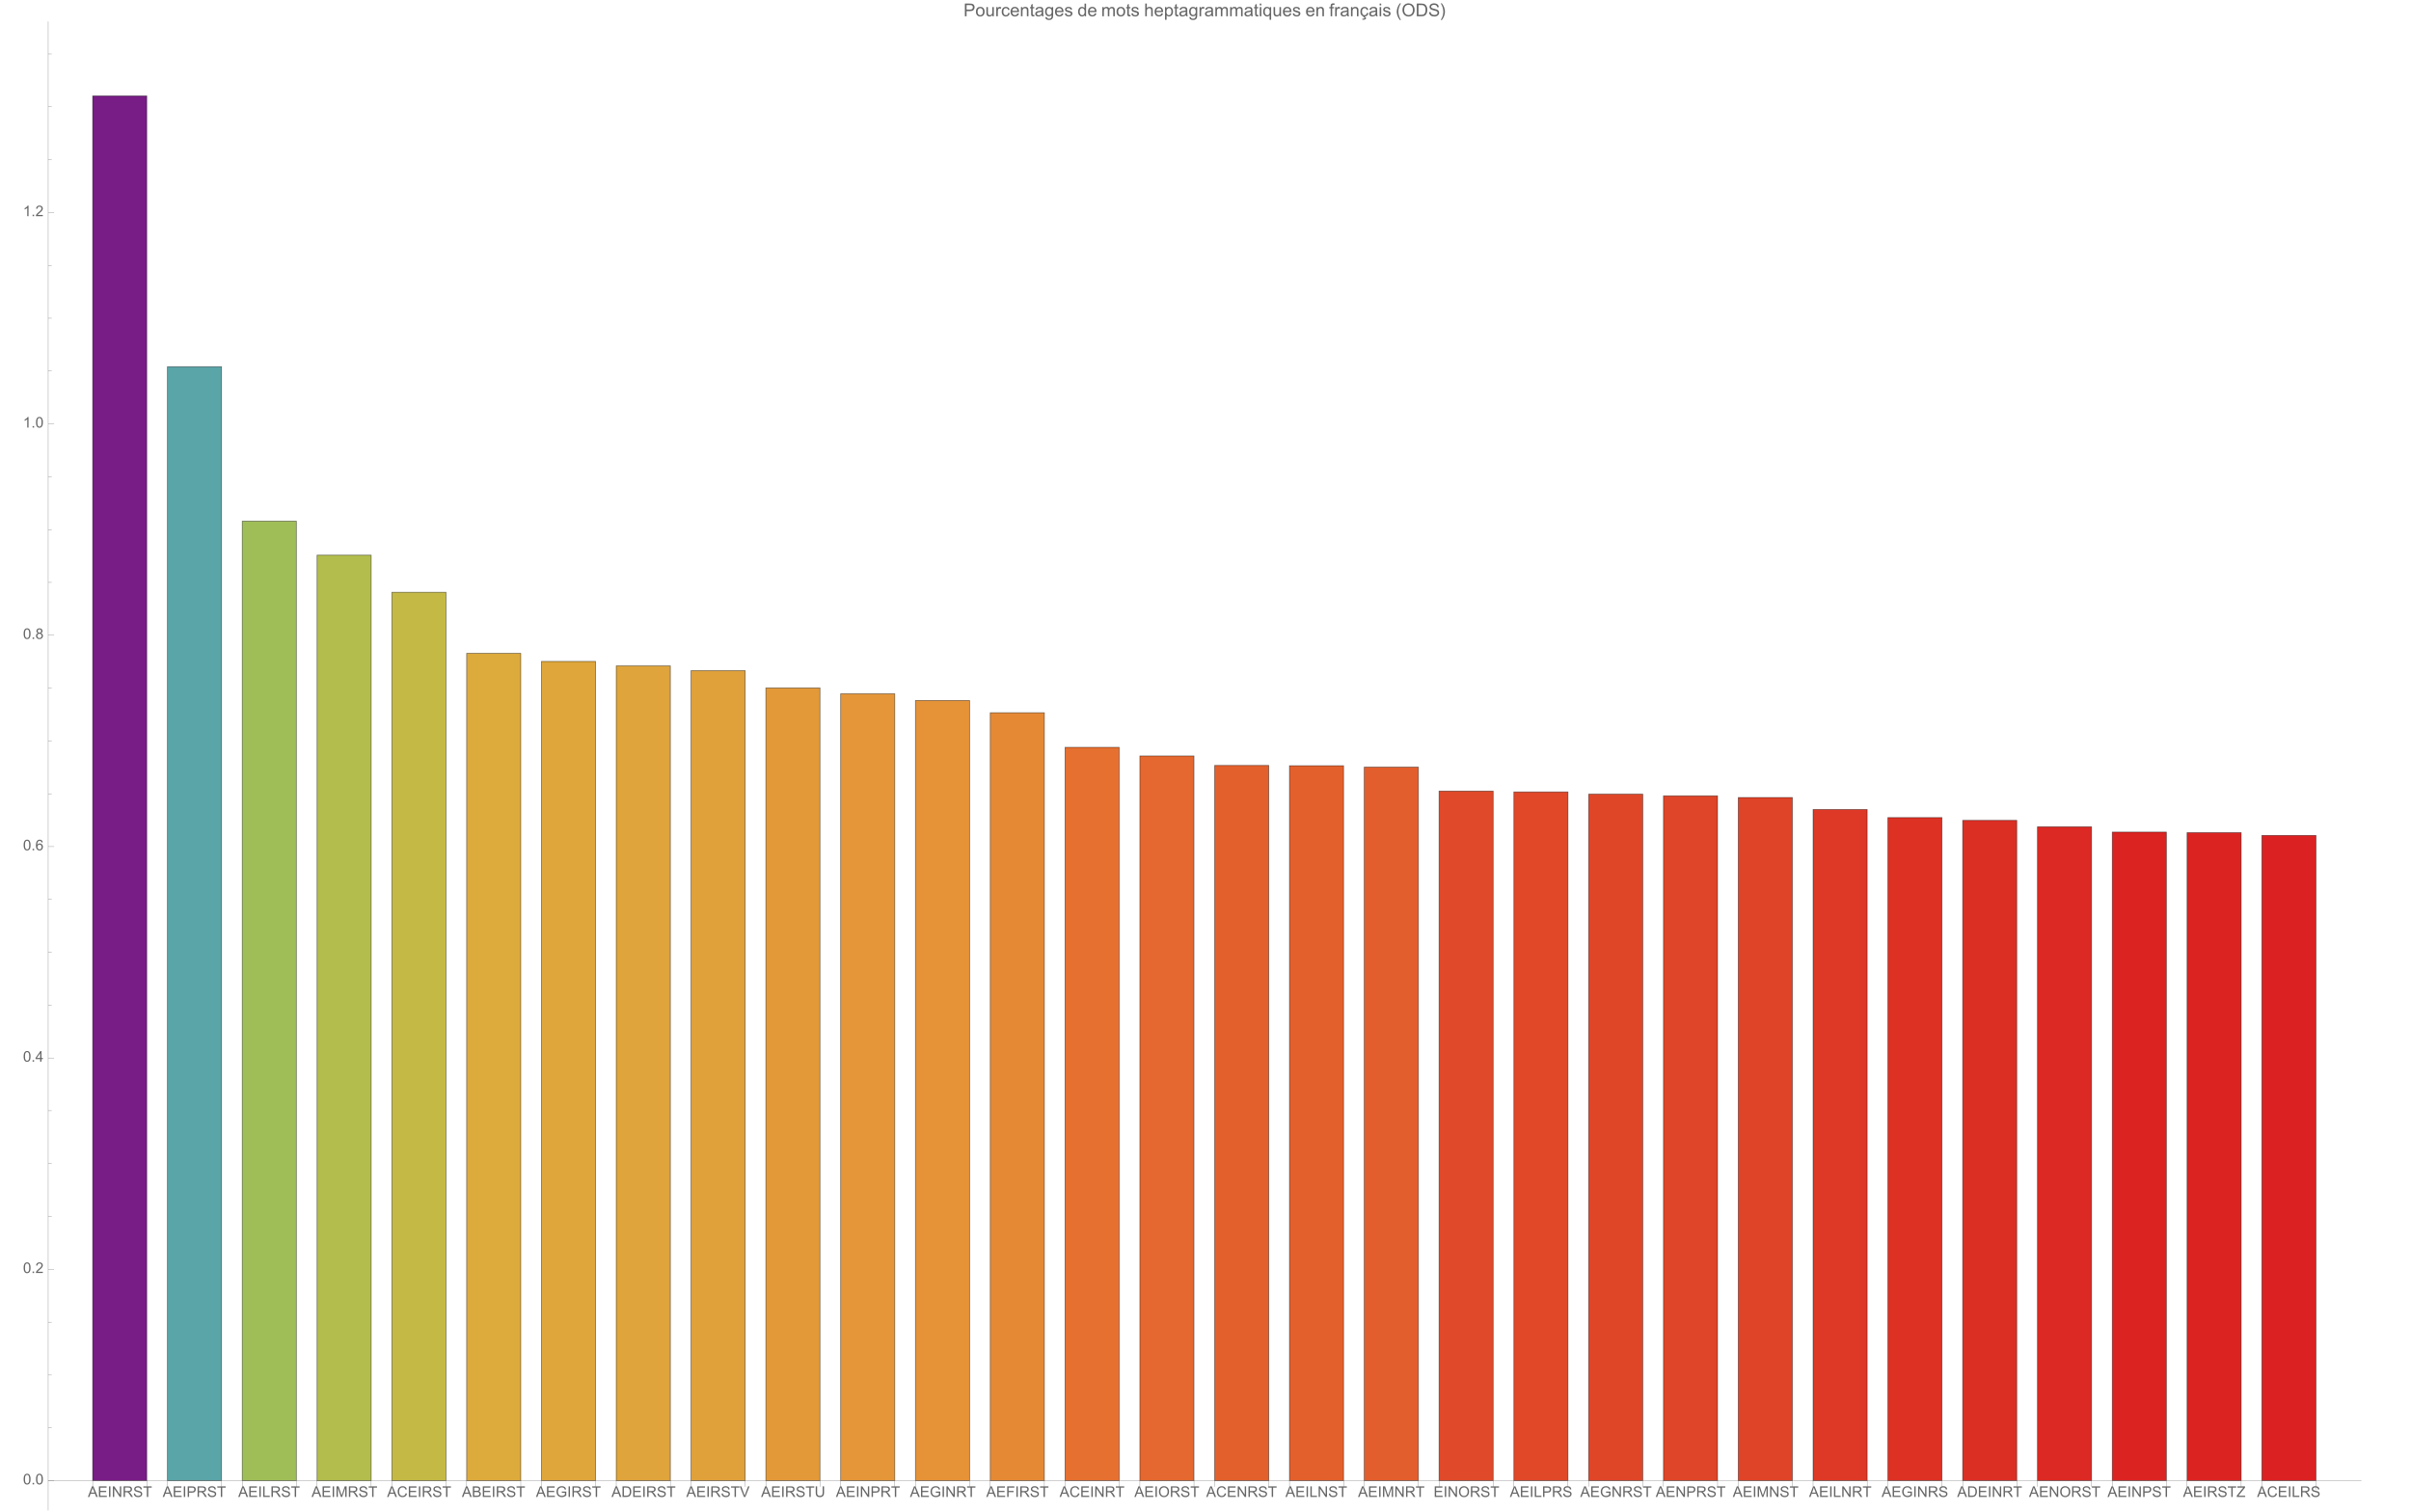 <svg preserveAspectRatio="xMidYMin" viewBox="0 0 1629 1022" xmlns="http://www.w3.org/2000/svg" xmlns:xlink="http://www.w3.org/1999/xlink"><symbol id="a" overflow="visible"><path d="m-.016 0 2.75-7.156h1.02l2.93 7.156h-1.078l-.836-2.168h-2.992l-.785 2.168zm2.066-2.938h2.426l-.746-1.984c-.227-.602-.398-1.098-.508-1.484-.09.461-.219.914-.387 1.367zm0 0"/></symbol><symbol id="b" overflow="visible"><path d="m.789 0v-7.156h5.18v.844h-4.23v2.191h3.961v.84h-3.961v2.438h4.395v.844zm0 0"/></symbol><symbol id="c" overflow="visible"><path d="m.934 0v-7.156h.945v7.156zm0 0"/></symbol><symbol id="d" overflow="visible"><path d="m.762 0v-7.156h.973l3.758 5.617v-5.617h.91v7.156h-.973l-3.758-5.625v5.625zm0 0"/></symbol><symbol id="e" overflow="visible"><path d="m.785 0v-7.156h3.176c.637 0 1.121.062 1.453.191.332.129.598.355.797.68.199.324.297.688.297 1.082 0 .508-.164.934-.492 1.281s-.836.57-1.523.664c.25.121.441.242.57.359.277.254.539.57.789.949l1.242 1.949h-1.191l-.945-1.488c-.277-.43-.504-.758-.684-.988-.18-.227-.34-.387-.48-.477-.145-.094-.285-.156-.434-.191-.109-.023-.281-.035-.527-.035h-1.098v3.18zm.949-4h2.035c.434 0 .77-.043 1.016-.133.246-.09.43-.234.559-.43.125-.195.188-.41.188-.641 0-.34-.121-.617-.367-.836-.246-.219-.633-.328-1.164-.328h-2.266zm0 0"/></symbol><symbol id="f" overflow="visible"><path d="m.449-2.301.895-.078c.043.359.141.652.293.883.156.23.395.414.723.555.324.145.691.215 1.098.215.363 0 .68-.055.957-.164.277-.105.484-.254.617-.441.137-.188.203-.391.203-.613 0-.223-.066-.418-.195-.586-.129-.168-.344-.309-.645-.422-.191-.074-.617-.191-1.273-.352-.66-.156-1.121-.305-1.383-.445-.34-.18-.598-.402-.766-.668-.168-.266-.25-.562-.25-.891 0-.359.102-.699.309-1.012.203-.312.504-.555.898-.715.395-.164.832-.246 1.312-.246.531 0 1 .086 1.402.258.406.172.719.422.938.754s.336.707.352 1.129l-.91.066c-.047-.453-.215-.793-.496-1.023-.281-.23-.695-.348-1.246-.348-.574 0-.992.105-1.254.316-.262.207-.391.461-.391.758 0 .258.09.469.277.637.184.164.66.336 1.43.508.77.176 1.297.328 1.582.457.418.191.727.434.926.73.195.293.297.633.297 1.016 0 .383-.109.742-.328 1.078-.219.336-.531.598-.941.785-.406.187-.867.281-1.379.281-.648 0-1.191-.094-1.629-.281-.438-.191-.781-.473-1.027-.852-.25-.379-.383-.809-.395-1.289zm0 0"/></symbol><symbol id="g" overflow="visible"><path d="m2.594 0v-6.312h-2.359v-.844h5.672v.844h-2.367v6.312zm0 0"/></symbol><symbol id="h" overflow="visible"><path d="m.773 0v-7.156h2.699c.473 0 .836.02 1.09.066.352.059.645.172.883.336.238.164.43.395.574.691s.215.621.215.977c0 .609-.191 1.121-.578 1.543-.391.422-1.09.633-2.102.633h-1.836v2.91zm.945-3.754h1.852c.609 0 1.047-.113 1.305-.344.258-.227.383-.547.383-.961 0-.301-.074-.555-.227-.77-.152-.211-.352-.352-.598-.422-.16-.043-.453-.062-.883-.062h-1.832zm0 0"/></symbol><symbol id="i" overflow="visible"><path d="m.734 0v-7.156h.945v6.312h3.523v.844zm0 0"/></symbol><symbol id="j" overflow="visible"><path d="m.742 0v-7.156h1.426l1.695 5.066c.156.473.27.824.34 1.059.082-.258.211-.641.383-1.148l1.711-4.977h1.277v7.156h-.914v-5.992l-2.082 5.992h-.852l-2.07-6.094v6.094zm0 0"/></symbol><symbol id="k" overflow="visible"><path d="m5.879-2.508.949.238c-.199.777-.559 1.371-1.074 1.777-.516.41-1.145.613-1.891.613-.773 0-1.398-.156-1.883-.469-.484-.316-.852-.77-1.105-1.367-.25-.594-.375-1.234-.375-1.918 0-.746.141-1.395.426-1.949.285-.555.691-.977 1.215-1.266.527-.289 1.105-.434 1.734-.434.719 0 1.32.184 1.809.547.488.367.828.879 1.02 1.539l-.93.219c-.168-.52-.41-.898-.727-1.137-.312-.238-.711-.355-1.188-.355-.551 0-1.012.133-1.383.395-.367.262-.629.617-.777 1.062-.148.445-.223.902-.223 1.375 0 .609.086 1.141.266 1.594.176.453.453.793.828 1.02.375.223.777.336 1.215.336.531 0 .98-.152 1.348-.461.367-.305.617-.758.746-1.359zm0 0"/></symbol><symbol id="l" overflow="visible"><path d="m.734 0v-7.156h2.684c.547 0 .984.07 1.316.215.328.145.59.367.777.668.188.301.277.617.277.945 0 .305-.082.594-.246.867-.168.27-.418.484-.754.652.434.129.766.344 1 .648.234.309.348.668.348 1.086 0 .336-.07.645-.211.934s-.316.512-.527.668c-.207.156-.469.273-.781.352-.312.082-.699.121-1.156.121zm.945-4.148h1.547c.422 0 .723-.031.906-.086.238-.07.422-.188.543-.355.121-.168.184-.375.184-.625 0-.238-.059-.445-.172-.629-.113-.18-.277-.305-.488-.371-.211-.066-.574-.098-1.09-.098h-1.43zm0 3.305h1.781c.305 0 .523-.012.645-.035.219-.039.402-.105.547-.195.148-.09.27-.223.363-.398.094-.176.141-.375.141-.602 0-.27-.07-.5-.203-.695-.137-.199-.328-.336-.57-.418-.242-.078-.594-.117-1.047-.117h-1.656zm0 0"/></symbol><symbol id="m" overflow="visible"><path d="m4.121-2.809v-.84l3.031-.004v2.656c-.465.371-.945.648-1.441.836-.492.187-1 .281-1.523.281-.703 0-1.34-.148-1.914-.449-.574-.301-1.008-.738-1.301-1.309-.293-.57-.441-1.207-.441-1.91 0-.695.148-1.344.438-1.949.293-.605.711-1.051 1.258-1.344.547-.293 1.176-.441 1.891-.441.516 0 .984.086 1.402.254.418.168.746.398.984.699.238.301.418.691.543 1.172l-.855.234c-.105-.363-.242-.652-.402-.859-.156-.207-.387-.375-.68-.5-.297-.125-.625-.188-.988-.188-.434 0-.809.066-1.121.195-.316.133-.574.305-.766.523-.195.215-.344.449-.453.707-.18.441-.273.922-.273 1.441 0 .637.109 1.172.332 1.602.219.43.539.746.957.953.422.211.867.312 1.34.312.41 0 .809-.078 1.199-.234.391-.156.688-.328.891-.508v-1.332zm0 0"/></symbol><symbol id="n" overflow="visible"><path d="m.773 0v-7.156h2.465c.555 0 .98.031 1.273.102.41.094.762.266 1.051.512.375.32.66.727.848 1.223.188.496.277 1.062.277 1.703 0 .543-.062 1.023-.188 1.445-.129.418-.289.766-.488 1.043-.199.273-.418.488-.652.648-.234.156-.52.277-.855.359-.332.082-.715.121-1.148.121zm.945-.844h1.527c.473 0 .844-.047 1.113-.133.266-.086.48-.211.641-.371.227-.223.398-.527.523-.906s.188-.84.188-1.379c0-.75-.121-1.324-.367-1.727s-.543-.672-.895-.809c-.254-.098-.664-.145-1.227-.145h-1.504zm0 0"/></symbol><symbol id="o" overflow="visible"><path d="m2.816 0-2.773-7.156h1.027l1.859 5.199c.148.418.273.805.375 1.172.109-.391.242-.781.387-1.172l1.934-5.199h.969l-2.805 7.156zm0 0"/></symbol><symbol id="p" overflow="visible"><path d="m5.469-7.156h.945v4.133c0 .719-.078 1.293-.242 1.715s-.457.766-.883 1.031c-.422.266-.98.398-1.672.398-.672 0-1.219-.113-1.645-.348-.426-.23-.73-.562-.914-1s-.273-1.039-.273-1.797v-4.133h.949v4.129c0 .621.059 1.078.172 1.375.117.293.316.52.598.68s.625.238 1.031.238c.695 0 1.191-.156 1.488-.473.297-.316.445-.922.445-1.82zm0 0"/></symbol><symbol id="q" overflow="visible"><path d="m.82 0v-7.156h4.828v.844h-3.883v2.215h3.359v.848h-3.359v3.25zm0 0"/></symbol><symbol id="r" overflow="visible"><path d="m.484-3.484c0-1.188.316-2.121.957-2.793.637-.672 1.461-1.008 2.469-1.008.66 0 1.258.156 1.789.473s.934.758 1.211 1.32c.277.566.418 1.207.418 1.922 0 .727-.145 1.375-.438 1.949-.293.574-.711 1.008-1.246 1.301-.535.297-1.117.441-1.738.441-.672 0-1.277-.16-1.805-.488-.531-.324-.934-.77-1.207-1.332-.273-.562-.41-1.16-.41-1.785zm.977.012c0 .863.23 1.543.695 2.039s1.047.746 1.746.746c.711 0 1.297-.25 1.758-.754.461-.5.691-1.211.691-2.133 0-.582-.098-1.09-.293-1.527-.199-.434-.488-.77-.867-1.008-.379-.242-.805-.359-1.277-.359-.668 0-1.246.23-1.73.691-.48.461-.723 1.227-.723 2.305zm0 0"/></symbol><symbol id="s" overflow="visible"><path d="m.199 0v-.879l3.668-4.586c.262-.324.508-.609.742-.848h-3.992v-.844h5.125v.844l-4.02 4.965-.434.504h4.57v.844zm0 0"/></symbol><symbol id="t" overflow="visible"><path d="m.414-3.531c0-.844.09-1.527.262-2.043.176-.516.434-.914.777-1.191.344-.281.773-.422 1.297-.422.383 0 .719.078 1.008.23.289.156.531.379.719.672.188.289.336.645.445 1.062.109.418.16.984.16 1.691 0 .84-.086 1.52-.258 2.035s-.43.914-.773 1.195c-.344.281-.777.422-1.301.422-.691 0-1.234-.246-1.625-.742-.473-.594-.711-1.566-.711-2.91zm.906 0c0 1.176.137 1.957.41 2.348.277.387.613.582 1.02.582.402 0 .742-.195 1.016-.586.277-.391.414-1.172.414-2.344 0-1.18-.137-1.961-.414-2.348-.273-.387-.617-.582-1.027-.582-.402 0-.727.172-.965.516-.305.434-.453 1.238-.453 2.414zm0 0"/></symbol><symbol id="u" overflow="visible"><path d="m.906 0v-1h1.004v1zm0 0"/></symbol><symbol id="v" overflow="visible"><path d="m5.035-.844v.844h-4.73c-.008-.211.027-.414.102-.609.121-.324.312-.641.578-.953s.648-.672 1.148-1.086c.777-.637 1.305-1.141 1.578-1.516.273-.371.41-.723.41-1.055 0-.348-.125-.645-.375-.883-.246-.238-.574-.359-.973-.359-.422 0-.762.129-1.016.383-.254.254-.383.605-.387 1.055l-.902-.094c.062-.672.293-1.188.699-1.539.402-.355.945-.531 1.625-.531.688 0 1.23.191 1.629.57.402.383.602.855.602 1.418 0 .285-.059.566-.176.844-.117.277-.312.566-.582.875-.273.305-.723.727-1.355 1.258-.527.441-.867.742-1.016.902-.148.156-.273.316-.371.477zm0 0"/></symbol><symbol id="w" overflow="visible"><path d="m3.234 0v-1.715h-3.109v-.805l3.27-4.637h.715v4.637h.969v.805h-.969v1.715zm0-2.52v-3.227l-2.242 3.227zm0 0"/></symbol><symbol id="x" overflow="visible"><path d="m4.977-5.406-.875.07c-.078-.344-.188-.598-.332-.754-.238-.25-.531-.375-.879-.375-.281 0-.527.078-.738.234-.277.203-.492.496-.652.883-.16.387-.242.941-.25 1.656.211-.324.469-.562.777-.719.305-.156.625-.234.961-.234.586 0 1.086.215 1.496.648.414.43.617.988.617 1.672 0 .449-.098.867-.289 1.254-.195.383-.461.68-.797.883-.34.207-.727.309-1.156.309-.73 0-1.328-.27-1.789-.809-.461-.539-.695-1.426-.695-2.664 0-1.383.258-2.387.766-3.016.445-.547 1.047-.82 1.805-.82.562 0 1.023.156 1.383.473s.574.754.648 1.309zm-3.59 3.086c0 .305.062.594.191.871.129.277.309.488.539.633.234.145.477.215.73.215.371 0 .688-.148.957-.449.266-.301.398-.707.398-1.219 0-.496-.133-.887-.395-1.172-.262-.285-.598-.426-.996-.426s-.734.141-1.012.426c-.277.285-.414.66-.414 1.121zm0 0"/></symbol><symbol id="y" overflow="visible"><path d="m1.766-3.883c-.363-.133-.633-.324-.809-.57s-.262-.543-.262-.891c0-.52.184-.957.559-1.312s.875-.531 1.496-.531c.625 0 1.125.18 1.508.543.383.363.57.805.57 1.328 0 .332-.086.621-.262.867-.172.246-.438.434-.793.566.441.145.773.375 1.004.695.23.32.344.699.344 1.141 0 .613-.215 1.129-.648 1.543-.434.418-1.004.625-1.707.625-.707 0-1.277-.207-1.711-.625-.434-.418-.648-.941-.648-1.566 0-.465.117-.855.352-1.168.238-.316.574-.531 1.008-.645zm-.172-1.488c0 .34.105.613.324.832.219.215.504.32.852.32.34 0 .613-.105.832-.32.215-.211.324-.473.324-.781 0-.324-.113-.594-.336-.816-.223-.219-.5-.328-.832-.328-.336 0-.613.105-.836.324-.219.215-.328.469-.328.77zm-.285 3.305c0 .25.059.496.18.73.117.234.293.414.527.543.234.129.488.191.758.191.422 0 .766-.133 1.039-.406.273-.27.41-.613.41-1.027 0-.426-.141-.773-.422-1.051-.281-.277-.633-.414-1.059-.414-.414 0-.754.137-1.027.41-.27.273-.406.613-.406 1.023zm0 0"/></symbol><symbol id="z" overflow="visible"><path d="m3.727 0h-.879v-5.602c-.211.203-.488.406-.832.605-.344.203-.652.355-.926.457v-.852c.492-.23.922-.512 1.289-.84.367-.328.629-.648.781-.957h.566zm0 0"/></symbol><symbol id="A" overflow="visible"><path d="m.926 0v-8.59h3.238c.57 0 1.008.027 1.309.082.422.07.777.203 1.059.402.285.195.516.473.691.828.172.355.262.746.262 1.172 0 .73-.234 1.348-.699 1.855-.465.504-1.305.758-2.52.758h-2.203v3.492zm1.137-4.508h2.219c.734 0 1.258-.133 1.566-.406.309-.273.465-.66.465-1.156 0-.359-.094-.668-.273-.922-.184-.258-.422-.426-.719-.508-.191-.051-.547-.078-1.062-.078h-2.195zm0 0"/></symbol><symbol id="B" overflow="visible"><path d="m.398-3.109c0-1.152.32-2.008.961-2.562.535-.461 1.188-.691 1.957-.691.855 0 1.555.281 2.098.84.543.562.812 1.336.812 2.324 0 .801-.117 1.43-.359 1.891-.238.457-.59.816-1.047 1.066-.461.254-.961.383-1.504.383-.871 0-1.574-.281-2.113-.836-.535-.559-.805-1.367-.805-2.414zm1.086 0c0 .797.172 1.391.52 1.789.348.395.785.594 1.312.594.523 0 .957-.199 1.309-.598.348-.398.52-1.004.52-1.824 0-.77-.176-1.352-.523-1.746-.352-.398-.785-.598-1.305-.598-.527 0-.965.199-1.312.594-.348.395-.52.992-.52 1.789zm0 0"/></symbol><symbol id="C" overflow="visible"><path d="m4.867 0v-.914c-.484.703-1.141 1.055-1.973 1.055-.367 0-.711-.07-1.027-.211-.32-.141-.555-.316-.711-.531-.152-.211-.262-.473-.324-.781-.043-.207-.066-.535-.066-.984v-3.855h1.055v3.449c0 .551.023.922.066 1.117.066.277.207.492.422.652.215.156.48.238.797.238.316 0 .613-.082.891-.246.277-.16.473-.383.59-.66.113-.281.172-.688.172-1.219v-3.332h1.055v6.223zm0 0"/></symbol><symbol id="D" overflow="visible"><path d="m.781 0v-6.223h.945v.941c.242-.441.469-.73.672-.871.207-.141.43-.211.68-.211.355 0 .715.113 1.082.34l-.363.977c-.258-.152-.516-.227-.773-.227-.23 0-.438.07-.621.207-.184.141-.316.332-.395.578-.117.375-.172.785-.172 1.23v3.258zm0 0"/></symbol><symbol id="E" overflow="visible"><path d="m4.852-2.281 1.039.137c-.113.715-.406 1.273-.871 1.68-.469.402-1.043.605-1.723.605-.852 0-1.535-.277-2.051-.836-.52-.555-.777-1.352-.777-2.391 0-.672.109-1.262.336-1.766.223-.504.559-.883 1.016-1.133.453-.254.949-.379 1.484-.379.676 0 1.227.172 1.656.512.43.344.707.828.828 1.457l-1.023.16c-.098-.418-.273-.734-.52-.945-.25-.211-.551-.316-.902-.316-.531 0-.961.191-1.293.57-.332.383-.496.984-.496 1.809 0 .836.156 1.445.477 1.82.32.379.742.57 1.258.57.414 0 .758-.125 1.035-.383.277-.254.453-.641.527-1.172zm0 0"/></symbol><symbol id="F" overflow="visible"><path d="m5.051-2.004 1.09.137c-.172.637-.492 1.129-.953 1.48-.465.352-1.062.527-1.781.527-.91 0-1.633-.281-2.168-.84-.531-.562-.801-1.348-.801-2.359 0-1.047.273-1.859.812-2.438s1.234-.867 2.094-.867c.832 0 1.516.285 2.039.848.527.566.793 1.367.793 2.391 0 .062-.004.156-.004.281h-4.641c.039.684.23 1.211.578 1.57.348.363.781.547 1.301.547.387 0 .715-.102.988-.305.273-.203.492-.527.652-.973zm-3.465-1.707h3.477c-.047-.523-.18-.914-.398-1.176-.336-.406-.773-.609-1.305-.609-.484 0-.895.16-1.223.488-.332.324-.512.758-.551 1.297zm0 0"/></symbol><symbol id="G" overflow="visible"><path d="m.789 0v-6.223h.953v.887c.457-.684 1.117-1.027 1.977-1.027.375 0 .723.066 1.035.203.316.133.551.309.707.527s.266.48.328.781c.039.195.059.539.059 1.023v3.828h-1.055v-3.785c0-.43-.043-.75-.121-.965-.082-.211-.23-.383-.438-.508-.211-.129-.453-.191-.734-.191-.449 0-.84.145-1.164.426-.328.285-.492.828-.492 1.625v3.398zm0 0"/></symbol><symbol id="H" overflow="visible"><path d="m3.094-.945.152.934c-.297.062-.562.094-.797.094-.383 0-.68-.059-.891-.184-.211-.121-.359-.277-.445-.477-.086-.195-.129-.609-.129-1.242v-3.582h-.773v-.82h.773v-1.543l1.047-.633v2.176h1.062v.82h-1.062v3.637c0 .301.02.496.059.582.035.086.098.152.18.207.086.051.207.074.363.074.117 0 .27-.012.461-.043zm0 0"/></symbol><symbol id="I" overflow="visible"><path d="m4.852-.766c-.391.332-.766.562-1.129.703-.359.137-.746.203-1.16.203-.684 0-1.211-.168-1.578-.5-.367-.336-.551-.762-.551-1.281 0-.305.07-.582.207-.836.141-.25.32-.453.547-.605.223-.152.477-.27.758-.348.207-.055.52-.105.938-.156.852-.102 1.477-.223 1.883-.363.004-.145.004-.238.004-.277 0-.43-.098-.73-.301-.906-.27-.238-.668-.359-1.199-.359-.496 0-.863.09-1.098.262-.238.176-.414.48-.523.926l-1.031-.141c.094-.441.246-.801.461-1.07.215-.273.523-.48.93-.629.406-.145.879-.219 1.414-.219.531 0 .961.062 1.297.188.332.125.574.281.73.473.156.188.266.43.328.719.035.18.051.5.051.969v1.406c0 .98.023 1.602.07 1.863.043.258.133.508.266.746h-1.102c-.109-.219-.18-.477-.211-.766zm-.086-2.359c-.383.156-.961.289-1.727.398-.434.062-.738.133-.918.211-.18.078-.316.195-.418.344-.098.152-.145.32-.145.5 0 .281.105.516.32.703.211.188.523.281.934.281.406 0 .766-.086 1.086-.266.316-.176.547-.422.695-.727.113-.238.172-.594.172-1.055zm0 0"/></symbol><symbol id="J" overflow="visible"><path d="m.598.516 1.027.152c.043.316.16.547.355.691.262.195.621.293 1.074.293.488 0 .863-.098 1.129-.293s.445-.469.539-.82c.055-.215.082-.664.074-1.352-.461.543-1.031.812-1.719.812-.855 0-1.52-.309-1.988-.926-.469-.617-.703-1.355-.703-2.223 0-.594.105-1.141.324-1.641.215-.504.523-.891.934-1.164.406-.273.887-.41 1.438-.41.734 0 1.34.297 1.816.891v-.75h.973v5.379c0 .969-.098 1.656-.297 2.059-.195.406-.508.723-.938.957-.426.234-.953.352-1.578.352-.742 0-1.34-.164-1.801-.5-.457-.332-.676-.836-.66-1.508zm.871-3.738c0 .816.164 1.41.488 1.785s.73.562 1.219.562c.484 0 .891-.184 1.219-.559.328-.371.492-.957.492-1.754 0-.762-.168-1.336-.508-1.723-.336-.387-.746-.582-1.223-.582-.469 0-.867.191-1.195.574-.328.379-.492.945-.492 1.695zm0 0"/></symbol><symbol id="K" overflow="visible"><path d="m.367-1.859 1.047-.164c.059.418.219.742.488.961.266.223.641.336 1.121.336.484 0 .844-.098 1.078-.297.234-.195.352-.43.352-.695 0-.238-.102-.422-.312-.562-.145-.094-.5-.211-1.078-.355-.773-.195-1.309-.363-1.605-.508-.301-.141-.527-.34-.68-.59-.156-.254-.23-.531-.23-.836 0-.277.062-.535.188-.77.129-.238.301-.434.52-.59.164-.121.387-.223.672-.309.281-.082.586-.125.91-.125.488 0 .918.07 1.285.211.371.141.645.332.816.57.176.242.297.562.367.965l-1.031.141c-.047-.32-.184-.57-.41-.75-.223-.18-.543-.27-.949-.27-.484 0-.832.082-1.039.238-.207.16-.312.352-.312.562 0 .137.047.262.133.371.086.113.219.207.402.281.105.039.418.129.934.27.746.199 1.266.363 1.559.488.297.129.527.312.695.555.168.242.254.543.254.902 0 .352-.105.684-.309.992-.207.312-.504.551-.887.723-.387.168-.828.254-1.312.254-.809 0-1.426-.168-1.852-.504-.422-.336-.695-.832-.812-1.496zm0 0"/></symbol><symbol id="L" overflow="visible"><path d="m4.828 0v-.785c-.395.617-.977.926-1.742.926-.496 0-.949-.137-1.367-.41-.414-.273-.738-.656-.965-1.145-.23-.492-.344-1.055-.344-1.691 0-.621.105-1.184.309-1.691.207-.504.52-.891.934-1.164.414-.27.879-.402 1.387-.402.375 0 .711.078 1.004.238.293.156.531.363.715.617v-3.082h1.047v8.59zm-3.336-3.105c0 .797.172 1.395.508 1.785.336.395.73.594 1.188.594.461 0 .852-.188 1.176-.566.32-.375.48-.949.48-1.723 0-.852-.164-1.477-.492-1.875-.328-.398-.73-.602-1.211-.602-.469 0-.859.195-1.176.578-.312.383-.473.984-.473 1.809zm0 0"/></symbol><symbol id="M" overflow="visible"><path d="m.789 0v-6.223h.945v.871c.195-.305.453-.547.781-.734.324-.184.691-.277 1.105-.277.461 0 .84.098 1.133.285.297.191.504.461.625.805.492-.727 1.133-1.09 1.922-1.09.617 0 1.09.172 1.426.512.332.344.496.867.496 1.578v4.273h-1.051v-3.922c0-.422-.031-.723-.102-.91-.066-.184-.191-.332-.371-.449-.18-.113-.391-.168-.633-.168-.438 0-.801.145-1.09.438-.289.289-.434.754-.434 1.395v3.617h-1.055v-4.043c0-.469-.086-.82-.258-1.055s-.453-.352-.844-.352c-.297 0-.57.078-.824.234-.25.156-.434.387-.547.684-.113.301-.172.734-.172 1.305v3.227zm0 0"/></symbol><symbol id="N" overflow="visible"><path d="m.789 0v-8.59h1.055v3.082c.492-.57 1.117-.855 1.867-.855.461 0 .859.09 1.199.273.34.18.582.434.73.754.145.32.219.781.219 1.391v3.945h-1.055v-3.945c0-.527-.113-.91-.344-1.148-.227-.242-.551-.359-.969-.359-.312 0-.605.078-.883.242-.273.16-.469.383-.586.656-.117.277-.18.664-.18 1.148v3.406zm0 0"/></symbol><symbol id="O" overflow="visible"><path d="m.789 2.383v-8.605h.961v.809c.227-.316.484-.555.77-.711.285-.16.629-.238 1.035-.238.531 0 1 .137 1.406.41s.715.66.922 1.156c.207.5.312 1.047.312 1.641 0 .637-.117 1.207-.344 1.719-.23.508-.562.898-.996 1.172-.438.27-.895.406-1.375.406-.352 0-.668-.074-.945-.223-.281-.148-.512-.336-.691-.562v3.027zm.957-5.461c0 .801.16 1.395.488 1.777.324.383.715.574 1.176.574.469 0 .871-.199 1.203-.594.336-.398.504-1.012.504-1.844 0-.793-.164-1.387-.492-1.781-.324-.395-.715-.594-1.168-.594-.449 0-.848.211-1.191.633-.348.418-.52 1.031-.52 1.828zm0 0"/></symbol><symbol id="P" overflow="visible"><path d="m.797-7.375v-1.215h1.055v1.215zm0 7.375v-6.223h1.055v6.223zm0 0"/></symbol><symbol id="Q" overflow="visible"><path d="m4.758 2.383v-3.047c-.164.23-.395.422-.688.578-.297.152-.609.227-.941.227-.738 0-1.375-.297-1.906-.883-.535-.59-.801-1.398-.801-2.43 0-.625.109-1.184.324-1.68.219-.496.531-.871.945-1.129.41-.254.863-.383 1.355-.383.77 0 1.375.324 1.816.973v-.832h.949v8.605zm-3.25-5.512c0 .801.164 1.402.5 1.801.336.402.742.602 1.211.602.449 0 .836-.191 1.156-.57.324-.383.488-.961.488-1.738 0-.828-.172-1.449-.512-1.871-.344-.418-.742-.625-1.203-.625-.457 0-.848.195-1.164.582-.32.391-.477.996-.477 1.82zm0 0"/></symbol><symbol id="R" overflow="visible"><path d="m1.043 0v-5.402h-.934v-.82h.934v-.66c0-.418.035-.73.113-.934.102-.273.277-.496.535-.664.254-.172.613-.254 1.074-.254.297 0 .625.031.984.102l-.156.922c-.219-.039-.43-.059-.625-.059-.32 0-.547.066-.68.207-.133.137-.195.391-.195.766v.574h1.211v.82h-1.211v5.402zm0 0"/></symbol><symbol id="S" overflow="visible"><path d="m4.852-2.281 1.039.137c-.113.715-.406 1.273-.871 1.68-.469.402-1.043.605-1.723.605-.852 0-1.535-.277-2.051-.836-.52-.555-.777-1.352-.777-2.391 0-.672.109-1.262.336-1.766.223-.504.559-.883 1.016-1.133.453-.254.949-.379 1.484-.379.676 0 1.227.172 1.656.512.43.344.707.828.828 1.457l-1.023.16c-.098-.418-.273-.734-.52-.945-.25-.211-.551-.316-.902-.316-.531 0-.961.191-1.293.57-.332.383-.496.984-.496 1.809 0 .836.156 1.445.477 1.82.32.379.742.57 1.258.57.414 0 .758-.125 1.035-.383.277-.254.453-.641.527-1.172zm-2.445 3.066.305-1.035h.789l-.195.625c.332.039.582.141.75.309.168.164.25.348.25.551 0 .293-.141.555-.422.777-.281.227-.703.34-1.27.34-.32 0-.602-.023-.844-.07l.066-.688c.25.016.43.023.547.023.367 0 .625-.051.773-.152.113-.078.172-.176.172-.285 0-.07-.023-.133-.066-.188-.047-.055-.129-.102-.25-.141-.121-.039-.324-.062-.605-.066zm0 0"/></symbol><symbol id="T" overflow="visible"><path d="m.578-4.184c0-1.426.383-2.543 1.148-3.348.766-.809 1.758-1.211 2.969-1.211.793 0 1.508.188 2.141.57.637.379 1.125.906 1.457 1.582.336.68.504 1.449.504 2.309 0 .871-.18 1.648-.531 2.336s-.848 1.207-1.492 1.562c-.645.352-1.34.531-2.086.531-.809 0-1.531-.195-2.168-.586s-1.121-.926-1.449-1.602c-.328-.676-.492-1.391-.492-2.145zm1.172.02c0 1.035.281 1.848.836 2.445.559.594 1.258.891 2.094.891.855 0 1.562-.297 2.113-.898.555-.602.832-1.457.832-2.562 0-.699-.121-1.309-.355-1.832-.238-.52-.582-.926-1.039-1.211-.453-.289-.965-.434-1.531-.434-.805 0-1.496.277-2.078.832-.578.551-.871 1.473-.871 2.77zm0 0"/></symbol><symbol id="U" overflow="visible"><path d="m.926 0v-8.59h2.957c.668 0 1.18.043 1.531.121.492.113.914.32 1.258.617.453.383.793.871 1.02 1.469.223.594.336 1.273.336 2.039 0 .652-.074 1.234-.23 1.734-.152.504-.344.922-.586 1.254-.238.328-.496.59-.781.777-.281.191-.625.336-1.023.43-.402.098-.859.148-1.383.148zm1.137-1.016h1.836c.566 0 1.008-.051 1.332-.156.32-.105.578-.254.77-.445.27-.27.48-.633.629-1.086.152-.457.227-1.008.227-1.656 0-.898-.148-1.59-.441-2.07-.297-.484-.656-.805-1.078-.969-.305-.117-.793-.18-1.469-.18h-1.805zm0 0"/></symbol><symbol id="V" overflow="visible"><path d="m.539-2.758 1.07-.094c.051.43.172.781.355 1.055.188.277.473.5.863.668.391.172.832.254 1.32.254.434 0 .816-.062 1.148-.191s.578-.305.742-.531c.16-.223.242-.469.242-.734 0-.27-.078-.504-.234-.707-.156-.199-.414-.367-.773-.508-.23-.09-.742-.227-1.531-.418-.789-.188-1.34-.367-1.656-.535-.41-.215-.715-.48-.918-.801-.199-.316-.301-.676-.301-1.066 0-.434.125-.84.367-1.219.246-.375.609-.664 1.078-.859.473-.195 1-.289 1.578-.289.637 0 1.199.102 1.684.305.488.207.863.508 1.121.906.262.398.406.852.422 1.352l-1.086.086c-.059-.543-.258-.953-.598-1.234-.336-.277-.836-.414-1.496-.414-.688 0-1.188.125-1.504.379-.312.25-.473.555-.473.91 0 .309.113.562.336.762.219.199.789.402 1.715.613.922.207 1.559.391 1.902.547.5.23.867.523 1.105.875.238.355.355.762.355 1.223 0 .457-.129.887-.391 1.293-.262.402-.637.719-1.129.941-.488.227-1.043.34-1.652.34-.777 0-1.43-.117-1.957-.344-.523-.227-.938-.566-1.234-1.02-.301-.457-.457-.973-.473-1.543zm0 0"/></symbol><symbol id="W" overflow="visible"><path d="m3.562 2.52h-.758c-.312-.398-.594-.82-.852-1.262-.254-.445-.477-.906-.656-1.383-.184-.477-.328-.961-.426-1.461-.102-.5-.152-1.008-.152-1.52 0-.52.055-1.027.156-1.527.102-.496.242-.984.426-1.453.184-.473.402-.934.66-1.375.254-.445.539-.867.844-1.273h.758c-.277.453-.523.898-.742 1.336-.219.441-.406.887-.555 1.344-.148.453-.258.922-.336 1.406-.078.48-.117.992-.117 1.531 0 .5.039.996.125 1.488.082.492.203.977.352 1.449.152.477.336.938.555 1.391.215.449.453.887.719 1.309zm0 0"/></symbol><symbol id="X" overflow="visible"><path d="m3.273-3.105c0 .516-.047 1.023-.148 1.52-.102.5-.246.984-.43 1.457-.184.473-.402.93-.66 1.375-.254.441-.535.867-.848 1.273h-.754c.273-.445.52-.887.738-1.332.219-.441.402-.891.551-1.344.148-.457.262-.93.344-1.414.078-.484.121-.992.121-1.523 0-.5-.043-.996-.129-1.488-.082-.492-.199-.977-.355-1.449-.152-.477-.336-.938-.551-1.391-.219-.453-.457-.891-.719-1.312h.754c.312.398.602.816.859 1.262.258.441.477.902.656 1.383.184.477.324.969.422 1.469.102.504.148 1.008.148 1.516zm0 0"/></symbol><g transform="translate(-66 -5)"><path d="m128.605 1005.539v-935.73h36.559v935.73zm0 0" fill="#781c86" stroke="#781c86" stroke-linecap="square" stroke-miterlimit="3.25" stroke-width=".03"/><path d="m128.605 1005.539v-935.73h36.559v935.73zm0 0" style="fill:none;stroke-width:.5;stroke-linecap:square;stroke:#000;stroke-opacity:.49;stroke-miterlimit:3.25"/><path d="m179.145 1005.539v-752.77h36.559v752.77zm0 0" fill="#5aa5a8" stroke="#5aa5a8" stroke-linecap="square" stroke-miterlimit="3.25" stroke-width=".03"/><path d="m179.145 1005.539v-752.77h36.559v752.77zm0 0" style="fill:none;stroke-width:.5;stroke-linecap:square;stroke:#000;stroke-opacity:.49;stroke-miterlimit:3.25"/><path d="m229.684 1005.539v-648.379h36.559v648.379zm0 0" fill="#a0be58" stroke="#a0be58" stroke-linecap="square" stroke-miterlimit="3.25" stroke-width=".03"/><path d="m229.684 1005.539v-648.379h36.559v648.379zm0 0" style="fill:none;stroke-width:.5;stroke-linecap:square;stroke:#000;stroke-opacity:.49;stroke-miterlimit:3.25"/><path d="m280.223 1005.539v-625.391h36.559v625.391zm0 0" fill="#b2bd4d" stroke="#b2bd4d" stroke-linecap="square" stroke-miterlimit="3.25" stroke-width=".03"/><path d="m280.223 1005.539v-625.391h36.559v625.391zm0 0" style="fill:none;stroke-width:.5;stroke-linecap:square;stroke:#000;stroke-opacity:.49;stroke-miterlimit:3.25"/><path d="m330.762 1005.539v-600.328h36.559v600.328zm0 0" fill="#c5b945" stroke="#c5b945" stroke-linecap="square" stroke-miterlimit="3.25" stroke-width=".03"/><path d="m330.762 1005.539v-600.328h36.559v600.328zm0 0" style="fill:none;stroke-width:.5;stroke-linecap:square;stroke:#000;stroke-opacity:.49;stroke-miterlimit:3.25"/><path d="m381.301 1005.539v-559.062h36.559v559.062zm0 0" fill="#ddaa3c" stroke="#ddaa3c" stroke-linecap="square" stroke-miterlimit="3.25" stroke-width=".03"/><path d="m381.301 1005.539v-559.062h36.559v559.062zm0 0" style="fill:none;stroke-width:.5;stroke-linecap:square;stroke:#000;stroke-opacity:.49;stroke-miterlimit:3.25"/><path d="m431.84 1005.539v-553.598h36.559v553.598zm0 0" fill="#dea63b" stroke="#dea63b" stroke-linecap="square" stroke-miterlimit="3.25" stroke-width=".03"/><path d="m431.84 1005.539v-553.598h36.559v553.598zm0 0" style="fill:none;stroke-width:.5;stroke-linecap:square;stroke:#000;stroke-opacity:.49;stroke-miterlimit:3.25"/><path d="m482.379 1005.539v-550.586h36.559v550.586zm0 0" fill="#dfa43b" stroke="#dfa43b" stroke-linecap="square" stroke-miterlimit="3.25" stroke-width=".03"/><path d="m482.379 1005.539v-550.586h36.559v550.586zm0 0" style="fill:none;stroke-width:.5;stroke-linecap:square;stroke:#000;stroke-opacity:.49;stroke-miterlimit:3.25"/><path d="m532.918 1005.539v-547.383h36.559v547.383zm0 0" fill="#e0a13a" stroke="#e0a13a" stroke-linecap="square" stroke-miterlimit="3.25" stroke-width=".03"/><path d="m532.918 1005.539v-547.383h36.559v547.383zm0 0" style="fill:none;stroke-width:.5;stroke-linecap:square;stroke:#000;stroke-opacity:.49;stroke-miterlimit:3.25"/><path d="m583.457 1005.539v-535.699h36.559v535.699zm0 0" fill="#e49938" stroke="#e49938" stroke-linecap="square" stroke-miterlimit="3.25" stroke-width=".03"/><path d="m583.457 1005.539v-535.699h36.559v535.699zm0 0" style="fill:none;stroke-width:.5;stroke-linecap:square;stroke:#000;stroke-opacity:.49;stroke-miterlimit:3.25"/><path d="m633.996 1005.539v-531.742h36.559v531.742zm0 0" fill="#e59638" stroke="#e59638" stroke-linecap="square" stroke-miterlimit="3.25" stroke-width=".03"/><path d="m633.996 1005.539v-531.742h36.559v531.742zm0 0" style="fill:none;stroke-width:.5;stroke-linecap:square;stroke:#000;stroke-opacity:.49;stroke-miterlimit:3.25"/><path d="m684.535 1005.539v-527.219h36.562v527.219zm0 0" fill="#e69237" stroke="#e69237" stroke-linecap="square" stroke-miterlimit="3.25" stroke-width=".03"/><path d="m684.535 1005.539v-527.219h36.562v527.219zm0 0" style="fill:none;stroke-width:.5;stroke-linecap:square;stroke:#000;stroke-opacity:.49;stroke-miterlimit:3.25"/><path d="m735.074 1005.539v-518.93h36.562v518.93zm0 0" fill="#e68935" stroke="#e68935" stroke-linecap="square" stroke-miterlimit="3.25" stroke-width=".03"/><path d="m735.074 1005.539v-518.93h36.562v518.93zm0 0" style="fill:none;stroke-width:.5;stroke-linecap:square;stroke:#000;stroke-opacity:.49;stroke-miterlimit:3.25"/><path d="m785.613 1005.539v-495.562h36.562v495.562zm0 0" fill="#e67030" stroke="#e67030" stroke-linecap="square" stroke-miterlimit="3.25" stroke-width=".03"/><path d="m785.613 1005.539v-495.562h36.562v495.562zm0 0" style="fill:none;stroke-width:.5;stroke-linecap:square;stroke:#000;stroke-opacity:.49;stroke-miterlimit:3.25"/><path d="m836.152 1005.539v-489.723h36.562v489.723zm0 0" fill="#e4682f" stroke="#e4682f" stroke-linecap="square" stroke-miterlimit="3.25" stroke-width=".03"/><path d="m836.152 1005.539v-489.723h36.562v489.723zm0 0" style="fill:none;stroke-width:.5;stroke-linecap:square;stroke:#000;stroke-opacity:.49;stroke-miterlimit:3.25"/><path d="m886.691 1005.539v-483.316h36.562v483.316zm0 0" fill="#e3602d" stroke="#e3602d" stroke-linecap="square" stroke-miterlimit="3.25" stroke-width=".03"/><path d="m886.691 1005.539v-483.316h36.562v483.316zm0 0" style="fill:none;stroke-width:.5;stroke-linecap:square;stroke:#000;stroke-opacity:.49;stroke-miterlimit:3.25"/><path d="m937.23 1005.539v-483.129h36.562v483.129zm0 0" fill="#e3602d" stroke="#e3602d" stroke-linecap="square" stroke-miterlimit="3.25" stroke-width=".03"/><path d="m937.23 1005.539v-483.129h36.562v483.129zm0 0" style="fill:none;stroke-width:.5;stroke-linecap:square;stroke:#000;stroke-opacity:.49;stroke-miterlimit:3.25"/><path d="m987.77 1005.539v-482.184h36.562v482.184zm0 0" fill="#e35e2d" stroke="#e35e2d" stroke-linecap="square" stroke-miterlimit="3.25" stroke-width=".03"/><path d="m987.77 1005.539v-482.184h36.562v482.184zm0 0" style="fill:none;stroke-width:.5;stroke-linecap:square;stroke:#000;stroke-opacity:.49;stroke-miterlimit:3.25"/><path d="m1038.309 1005.539v-465.98h36.562v465.98zm0 0" fill="#e04929" stroke="#e04929" stroke-linecap="square" stroke-miterlimit="3.25" stroke-width=".03"/><path d="m1038.309 1005.539v-465.98h36.562v465.98zm0 0" style="fill:none;stroke-width:.5;stroke-linecap:square;stroke:#000;stroke-opacity:.49;stroke-miterlimit:3.25"/><path d="m1088.848 1005.539v-465.414h36.562v465.414zm0 0" fill="#e04828" stroke="#e04828" stroke-linecap="square" stroke-miterlimit="3.25" stroke-width=".03"/><path d="m1088.848 1005.539v-465.414h36.562v465.414zm0 0" style="fill:none;stroke-width:.5;stroke-linecap:square;stroke:#000;stroke-opacity:.49;stroke-miterlimit:3.25"/><path d="m1139.387 1005.539v-463.906h36.562v463.906zm0 0" fill="#df4628" stroke="#df4628" stroke-linecap="square" stroke-miterlimit="3.25" stroke-width=".03"/><path d="m1139.387 1005.539v-463.906h36.562v463.906zm0 0" style="fill:none;stroke-width:.5;stroke-linecap:square;stroke:#000;stroke-opacity:.49;stroke-miterlimit:3.25"/><path d="m1189.926 1005.539v-462.777h36.562v462.777zm0 0" fill="#df4528" stroke="#df4528" stroke-linecap="square" stroke-miterlimit="3.25" stroke-width=".03"/><path d="m1189.926 1005.539v-462.777h36.562v462.777zm0 0" style="fill:none;stroke-width:.5;stroke-linecap:square;stroke:#000;stroke-opacity:.49;stroke-miterlimit:3.25"/><path d="m1240.465 1005.539v-461.648h36.562v461.648zm0 0" fill="#df4328" stroke="#df4328" stroke-linecap="square" stroke-miterlimit="3.25" stroke-width=".03"/><path d="m1240.465 1005.539v-461.648h36.562v461.648zm0 0" style="fill:none;stroke-width:.5;stroke-linecap:square;stroke:#000;stroke-opacity:.49;stroke-miterlimit:3.25"/><path d="m1291.008 1005.539v-453.543h36.559v453.543zm0 0" fill="#de3926" stroke="#de3926" stroke-linecap="square" stroke-miterlimit="3.25" stroke-width=".03"/><path d="m1291.008 1005.539v-453.543h36.559v453.543zm0 0" style="fill:none;stroke-width:.5;stroke-linecap:square;stroke:#000;stroke-opacity:.49;stroke-miterlimit:3.25"/><path d="m1341.547 1005.539v-448.078h36.559v448.078zm0 0" fill="#dd3124" stroke="#dd3124" stroke-linecap="square" stroke-miterlimit="3.25" stroke-width=".03"/><path d="m1341.547 1005.539v-448.078h36.559v448.078zm0 0" style="fill:none;stroke-width:.5;stroke-linecap:square;stroke:#000;stroke-opacity:.49;stroke-miterlimit:3.25"/><path d="m1392.086 1005.539v-446.195h36.559v446.195zm0 0" fill="#dc2f24" stroke="#dc2f24" stroke-linecap="square" stroke-miterlimit="3.25" stroke-width=".03"/><path d="m1392.086 1005.539v-446.195h36.559v446.195zm0 0" style="fill:none;stroke-width:.5;stroke-linecap:square;stroke:#000;stroke-opacity:.49;stroke-miterlimit:3.25"/><path d="m1442.625 1005.539v-441.863h36.559v441.863zm0 0" fill="#dc2923" stroke="#dc2923" stroke-linecap="square" stroke-miterlimit="3.25" stroke-width=".03"/><path d="m1442.625 1005.539v-441.863h36.559v441.863zm0 0" style="fill:none;stroke-width:.5;stroke-linecap:square;stroke:#000;stroke-opacity:.49;stroke-miterlimit:3.25"/><path d="m1493.164 1005.539v-438.281h36.559v438.281zm0 0" fill="#db2422" stroke="#db2422" stroke-linecap="square" stroke-miterlimit="3.25" stroke-width=".03"/><path d="m1493.164 1005.539v-438.281h36.559v438.281zm0 0" style="fill:none;stroke-width:.5;stroke-linecap:square;stroke:#000;stroke-opacity:.49;stroke-miterlimit:3.25"/><path d="m1543.703 1005.539v-437.906h36.559v437.906zm0 0" fill="#db2422" stroke="#db2422" stroke-linecap="square" stroke-miterlimit="3.25" stroke-width=".03"/><path d="m1543.703 1005.539v-437.906h36.559v437.906zm0 0" style="fill:none;stroke-width:.5;stroke-linecap:square;stroke:#000;stroke-opacity:.49;stroke-miterlimit:3.25"/><path d="m1594.242 1005.539v-436.02h36.559v436.02zm0 0" fill="#db2122" stroke="#db2122" stroke-linecap="square" stroke-miterlimit="3.25" stroke-width=".03"/><path d="m1594.242 1005.539v-436.02h36.559v436.02zm0 0" style="fill:none;stroke-width:.5;stroke-linecap:square;stroke:#000;stroke-opacity:.49;stroke-miterlimit:3.25"/><path d="m98.559 1005.539h1562.887" fill="none" stroke="#666" stroke-linecap="square" stroke-miterlimit="3.25" stroke-width=".2"/><path d="m128.605 1005.539v6" fill="none" stroke="#666" stroke-linecap="square" stroke-miterlimit="3.25" stroke-width=".2"/><path d="m1630.801 1005.539v6" fill="none" stroke="#666" stroke-linecap="square" stroke-miterlimit="3.25" stroke-width=".2"/><path d="m165.164 1005.539v4" fill="none" stroke="#666" stroke-linecap="square" stroke-miterlimit="3.25" stroke-width=".2"/><path d="m179.145 1005.539v4" fill="none" stroke="#666" stroke-linecap="square" stroke-miterlimit="3.25" stroke-width=".2"/><path d="m215.703 1005.539v4" fill="none" stroke="#666" stroke-linecap="square" stroke-miterlimit="3.25" stroke-width=".2"/><path d="m229.684 1005.539v4" fill="none" stroke="#666" stroke-linecap="square" stroke-miterlimit="3.25" stroke-width=".2"/><path d="m266.242 1005.539v4" fill="none" stroke="#666" stroke-linecap="square" stroke-miterlimit="3.25" stroke-width=".2"/><path d="m280.223 1005.539v4" fill="none" stroke="#666" stroke-linecap="square" stroke-miterlimit="3.25" stroke-width=".2"/><path d="m316.781 1005.539v4" fill="none" stroke="#666" stroke-linecap="square" stroke-miterlimit="3.25" stroke-width=".2"/><path d="m330.762 1005.539v4" fill="none" stroke="#666" stroke-linecap="square" stroke-miterlimit="3.25" stroke-width=".2"/><path d="m367.32 1005.539v4" fill="none" stroke="#666" stroke-linecap="square" stroke-miterlimit="3.25" stroke-width=".2"/><path d="m381.301 1005.539v4" fill="none" stroke="#666" stroke-linecap="square" stroke-miterlimit="3.25" stroke-width=".2"/><path d="m417.859 1005.539v4" fill="none" stroke="#666" stroke-linecap="square" stroke-miterlimit="3.25" stroke-width=".2"/><path d="m431.84 1005.539v4" fill="none" stroke="#666" stroke-linecap="square" stroke-miterlimit="3.25" stroke-width=".2"/><path d="m468.398 1005.539v4" fill="none" stroke="#666" stroke-linecap="square" stroke-miterlimit="3.25" stroke-width=".2"/><path d="m482.379 1005.539v4" fill="none" stroke="#666" stroke-linecap="square" stroke-miterlimit="3.25" stroke-width=".2"/><path d="m518.938 1005.539v4" fill="none" stroke="#666" stroke-linecap="square" stroke-miterlimit="3.25" stroke-width=".2"/><path d="m532.918 1005.539v4" fill="none" stroke="#666" stroke-linecap="square" stroke-miterlimit="3.25" stroke-width=".2"/><path d="m569.477 1005.539v4" fill="none" stroke="#666" stroke-linecap="square" stroke-miterlimit="3.25" stroke-width=".2"/><path d="m583.457 1005.539v4" fill="none" stroke="#666" stroke-linecap="square" stroke-miterlimit="3.25" stroke-width=".2"/><path d="m620.016 1005.539v4" fill="none" stroke="#666" stroke-linecap="square" stroke-miterlimit="3.25" stroke-width=".2"/><path d="m633.996 1005.539v4" fill="none" stroke="#666" stroke-linecap="square" stroke-miterlimit="3.25" stroke-width=".2"/><path d="m670.555 1005.539v4" fill="none" stroke="#666" stroke-linecap="square" stroke-miterlimit="3.25" stroke-width=".2"/><path d="m684.535 1005.539v4" fill="none" stroke="#666" stroke-linecap="square" stroke-miterlimit="3.25" stroke-width=".2"/><path d="m721.098 1005.539v4" fill="none" stroke="#666" stroke-linecap="square" stroke-miterlimit="3.25" stroke-width=".2"/><path d="m735.074 1005.539v4" fill="none" stroke="#666" stroke-linecap="square" stroke-miterlimit="3.25" stroke-width=".2"/><path d="m771.637 1005.539v4" fill="none" stroke="#666" stroke-linecap="square" stroke-miterlimit="3.25" stroke-width=".2"/><path d="m785.613 1005.539v4" fill="none" stroke="#666" stroke-linecap="square" stroke-miterlimit="3.25" stroke-width=".2"/><path d="m822.176 1005.539v4" fill="none" stroke="#666" stroke-linecap="square" stroke-miterlimit="3.25" stroke-width=".2"/><path d="m836.152 1005.539v4" fill="none" stroke="#666" stroke-linecap="square" stroke-miterlimit="3.25" stroke-width=".2"/><path d="m872.715 1005.539v4" fill="none" stroke="#666" stroke-linecap="square" stroke-miterlimit="3.25" stroke-width=".2"/><path d="m886.691 1005.539v4" fill="none" stroke="#666" stroke-linecap="square" stroke-miterlimit="3.25" stroke-width=".2"/><path d="m923.254 1005.539v4" fill="none" stroke="#666" stroke-linecap="square" stroke-miterlimit="3.25" stroke-width=".2"/><path d="m937.23 1005.539v4" fill="none" stroke="#666" stroke-linecap="square" stroke-miterlimit="3.25" stroke-width=".2"/><path d="m973.793 1005.539v4" fill="none" stroke="#666" stroke-linecap="square" stroke-miterlimit="3.25" stroke-width=".2"/><path d="m987.77 1005.539v4" fill="none" stroke="#666" stroke-linecap="square" stroke-miterlimit="3.25" stroke-width=".2"/><path d="m1024.332 1005.539v4" fill="none" stroke="#666" stroke-linecap="square" stroke-miterlimit="3.25" stroke-width=".2"/><path d="m1038.309 1005.539v4" fill="none" stroke="#666" stroke-linecap="square" stroke-miterlimit="3.25" stroke-width=".2"/><path d="m1074.871 1005.539v4" fill="none" stroke="#666" stroke-linecap="square" stroke-miterlimit="3.25" stroke-width=".2"/><path d="m1088.848 1005.539v4" fill="none" stroke="#666" stroke-linecap="square" stroke-miterlimit="3.25" stroke-width=".2"/><path d="m1125.41 1005.539v4" fill="none" stroke="#666" stroke-linecap="square" stroke-miterlimit="3.25" stroke-width=".2"/><path d="m1139.387 1005.539v4" fill="none" stroke="#666" stroke-linecap="square" stroke-miterlimit="3.25" stroke-width=".2"/><path d="m1175.949 1005.539v4" fill="none" stroke="#666" stroke-linecap="square" stroke-miterlimit="3.25" stroke-width=".2"/><path d="m1189.926 1005.539v4" fill="none" stroke="#666" stroke-linecap="square" stroke-miterlimit="3.25" stroke-width=".2"/><path d="m1226.488 1005.539v4" fill="none" stroke="#666" stroke-linecap="square" stroke-miterlimit="3.25" stroke-width=".2"/><path d="m1240.465 1005.539v4" fill="none" stroke="#666" stroke-linecap="square" stroke-miterlimit="3.25" stroke-width=".2"/><path d="m1277.027 1005.539v4" fill="none" stroke="#666" stroke-linecap="square" stroke-miterlimit="3.25" stroke-width=".2"/><path d="m1291.008 1005.539v4" fill="none" stroke="#666" stroke-linecap="square" stroke-miterlimit="3.25" stroke-width=".2"/><path d="m1327.566 1005.539v4" fill="none" stroke="#666" stroke-linecap="square" stroke-miterlimit="3.25" stroke-width=".2"/><path d="m1341.547 1005.539v4" fill="none" stroke="#666" stroke-linecap="square" stroke-miterlimit="3.25" stroke-width=".2"/><path d="m1378.105 1005.539v4" fill="none" stroke="#666" stroke-linecap="square" stroke-miterlimit="3.25" stroke-width=".2"/><path d="m1392.086 1005.539v4" fill="none" stroke="#666" stroke-linecap="square" stroke-miterlimit="3.25" stroke-width=".2"/><path d="m1428.645 1005.539v4" fill="none" stroke="#666" stroke-linecap="square" stroke-miterlimit="3.25" stroke-width=".2"/><path d="m1442.625 1005.539v4" fill="none" stroke="#666" stroke-linecap="square" stroke-miterlimit="3.25" stroke-width=".2"/><path d="m1479.184 1005.539v4" fill="none" stroke="#666" stroke-linecap="square" stroke-miterlimit="3.25" stroke-width=".2"/><path d="m1493.164 1005.539v4" fill="none" stroke="#666" stroke-linecap="square" stroke-miterlimit="3.25" stroke-width=".2"/><path d="m1529.723 1005.539v4" fill="none" stroke="#666" stroke-linecap="square" stroke-miterlimit="3.25" stroke-width=".2"/><path d="m1543.703 1005.539v4" fill="none" stroke="#666" stroke-linecap="square" stroke-miterlimit="3.25" stroke-width=".2"/><path d="m1580.262 1005.539v4" fill="none" stroke="#666" stroke-linecap="square" stroke-miterlimit="3.25" stroke-width=".2"/><path d="m1594.242 1005.539v4" fill="none" stroke="#666" stroke-linecap="square" stroke-miterlimit="3.25" stroke-width=".2"/></g><g fill="#666"><use x="59.384" xlink:href="#a" y="1011.54"/><use x="66.054" xlink:href="#b" y="1011.54"/><use x="72.724" xlink:href="#c" y="1011.54"/><use x="75.502" xlink:href="#d" y="1011.54"/><use x="82.724" xlink:href="#e" y="1011.54"/><use x="89.946" xlink:href="#f" y="1011.54"/><use x="96.616" xlink:href="#g" y="1011.54"/></g><g fill="#666"><use x="109.924" xlink:href="#a" y="1011.54"/><use x="116.593" xlink:href="#b" y="1011.54"/><use x="123.263" xlink:href="#c" y="1011.54"/><use x="126.042" xlink:href="#h" y="1011.54"/><use x="132.712" xlink:href="#e" y="1011.54"/><use x="139.933" xlink:href="#f" y="1011.54"/><use x="146.603" xlink:href="#g" y="1011.54"/></g><g fill="#666"><use x="160.963" xlink:href="#a" y="1011.54"/><use x="167.633" xlink:href="#b" y="1011.54"/><use x="174.303" xlink:href="#c" y="1011.54"/><use x="177.081" xlink:href="#i" y="1011.54"/><use x="182.642" xlink:href="#e" y="1011.54"/><use x="189.864" xlink:href="#f" y="1011.54"/><use x="196.534" xlink:href="#g" y="1011.54"/></g><g fill="#666"><use x="210.502" xlink:href="#a" y="1011.54"/><use x="217.172" xlink:href="#b" y="1011.54"/><use x="223.842" xlink:href="#c" y="1011.54"/><use x="226.62" xlink:href="#j" y="1011.54"/><use x="234.95" xlink:href="#e" y="1011.54"/><use x="242.172" xlink:href="#f" y="1011.54"/><use x="248.842" xlink:href="#g" y="1011.54"/></g><g fill="#666"><use x="261.541" xlink:href="#a" y="1011.54"/><use x="268.211" xlink:href="#k" y="1011.54"/><use x="275.433" xlink:href="#b" y="1011.54"/><use x="282.103" xlink:href="#c" y="1011.54"/><use x="284.881" xlink:href="#e" y="1011.54"/><use x="292.103" xlink:href="#f" y="1011.54"/><use x="298.773" xlink:href="#g" y="1011.54"/></g><g fill="#666"><use x="312.08" xlink:href="#a" y="1011.54"/><use x="318.75" xlink:href="#l" y="1011.54"/><use x="325.42" xlink:href="#b" y="1011.54"/><use x="332.09" xlink:href="#c" y="1011.54"/><use x="334.868" xlink:href="#e" y="1011.54"/><use x="342.09" xlink:href="#f" y="1011.54"/><use x="348.76" xlink:href="#g" y="1011.54"/></g><g fill="#666"><use x="362.12" xlink:href="#a" y="1011.54"/><use x="368.789" xlink:href="#b" y="1011.54"/><use x="375.459" xlink:href="#m" y="1011.54"/><use x="383.238" xlink:href="#c" y="1011.54"/><use x="386.016" xlink:href="#e" y="1011.54"/><use x="393.238" xlink:href="#f" y="1011.54"/><use x="399.908" xlink:href="#g" y="1011.54"/></g><g fill="#666"><use x="413.159" xlink:href="#a" y="1011.54"/><use x="419.829" xlink:href="#n" y="1011.54"/><use x="427.05" xlink:href="#b" y="1011.54"/><use x="433.72" xlink:href="#c" y="1011.54"/><use x="436.499" xlink:href="#e" y="1011.54"/><use x="443.72" xlink:href="#f" y="1011.54"/><use x="450.39" xlink:href="#g" y="1011.54"/></g><g fill="#666"><use x="463.698" xlink:href="#a" y="1011.54"/><use x="470.368" xlink:href="#b" y="1011.54"/><use x="477.038" xlink:href="#c" y="1011.54"/><use x="479.816" xlink:href="#e" y="1011.54"/><use x="487.038" xlink:href="#f" y="1011.54"/><use x="493.708" xlink:href="#g" y="1011.54"/><use x="499.816" xlink:href="#o" y="1011.54"/></g><g fill="#666"><use x="514.237" xlink:href="#a" y="1011.54"/><use x="520.907" xlink:href="#b" y="1011.54"/><use x="527.577" xlink:href="#c" y="1011.54"/><use x="530.355" xlink:href="#e" y="1011.54"/><use x="537.577" xlink:href="#f" y="1011.54"/><use x="544.247" xlink:href="#g" y="1011.54"/><use x="550.355" xlink:href="#p" y="1011.54"/></g><g fill="#666"><use x="564.776" xlink:href="#a" y="1011.54"/><use x="571.446" xlink:href="#b" y="1011.54"/><use x="578.116" xlink:href="#c" y="1011.54"/><use x="580.895" xlink:href="#d" y="1011.54"/><use x="588.116" xlink:href="#h" y="1011.54"/><use x="594.786" xlink:href="#e" y="1011.54"/><use x="602.008" xlink:href="#g" y="1011.54"/></g><g fill="#666"><use x="614.816" xlink:href="#a" y="1011.54"/><use x="621.486" xlink:href="#b" y="1011.54"/><use x="628.155" xlink:href="#m" y="1011.54"/><use x="635.934" xlink:href="#c" y="1011.54"/><use x="638.712" xlink:href="#d" y="1011.54"/><use x="645.934" xlink:href="#e" y="1011.54"/><use x="653.155" xlink:href="#g" y="1011.54"/></g><g fill="#666"><use x="666.355" xlink:href="#a" y="1011.54"/><use x="673.025" xlink:href="#b" y="1011.54"/><use x="679.695" xlink:href="#q" y="1011.54"/><use x="685.803" xlink:href="#c" y="1011.54"/><use x="688.581" xlink:href="#e" y="1011.54"/><use x="695.803" xlink:href="#f" y="1011.54"/><use x="702.473" xlink:href="#g" y="1011.54"/></g><g fill="#666"><use x="715.894" xlink:href="#a" y="1011.54"/><use x="722.564" xlink:href="#k" y="1011.54"/><use x="729.786" xlink:href="#b" y="1011.54"/><use x="736.456" xlink:href="#c" y="1011.54"/><use x="739.234" xlink:href="#d" y="1011.54"/><use x="746.456" xlink:href="#e" y="1011.54"/><use x="753.677" xlink:href="#g" y="1011.54"/></g><g fill="#666"><use x="766.433" xlink:href="#a" y="1011.54"/><use x="773.103" xlink:href="#b" y="1011.54"/><use x="779.773" xlink:href="#c" y="1011.54"/><use x="782.551" xlink:href="#r" y="1011.54"/><use x="790.33" xlink:href="#e" y="1011.54"/><use x="797.551" xlink:href="#f" y="1011.54"/><use x="804.221" xlink:href="#g" y="1011.54"/></g><g fill="#666"><use x="814.972" xlink:href="#a" y="1011.54"/><use x="821.642" xlink:href="#k" y="1011.54"/><use x="828.864" xlink:href="#b" y="1011.54"/><use x="835.534" xlink:href="#d" y="1011.54"/><use x="842.756" xlink:href="#e" y="1011.54"/><use x="849.977" xlink:href="#f" y="1011.54"/><use x="856.647" xlink:href="#g" y="1011.54"/></g><g fill="#666"><use x="868.512" xlink:href="#a" y="1011.54"/><use x="875.182" xlink:href="#b" y="1011.54"/><use x="881.852" xlink:href="#c" y="1011.54"/><use x="884.63" xlink:href="#i" y="1011.54"/><use x="890.191" xlink:href="#d" y="1011.54"/><use x="897.413" xlink:href="#f" y="1011.54"/><use x="904.083" xlink:href="#g" y="1011.54"/></g><g fill="#666"><use x="917.551" xlink:href="#a" y="1011.54"/><use x="924.221" xlink:href="#b" y="1011.54"/><use x="930.891" xlink:href="#c" y="1011.54"/><use x="933.669" xlink:href="#j" y="1011.54"/><use x="941.999" xlink:href="#d" y="1011.54"/><use x="949.221" xlink:href="#e" y="1011.54"/><use x="956.442" xlink:href="#g" y="1011.54"/></g><g fill="#666"><use x="968.59" xlink:href="#b" y="1011.54"/><use x="975.26" xlink:href="#c" y="1011.54"/><use x="978.038" xlink:href="#d" y="1011.54"/><use x="985.26" xlink:href="#r" y="1011.54"/><use x="993.038" xlink:href="#e" y="1011.54"/><use x="1000.26" xlink:href="#f" y="1011.54"/><use x="1006.93" xlink:href="#g" y="1011.54"/></g><g fill="#666"><use x="1020.129" xlink:href="#a" y="1011.54"/><use x="1026.799" xlink:href="#b" y="1011.54"/><use x="1033.469" xlink:href="#c" y="1011.54"/><use x="1036.247" xlink:href="#i" y="1011.54"/><use x="1041.809" xlink:href="#h" y="1011.54"/><use x="1048.479" xlink:href="#e" y="1011.54"/><use x="1055.701" xlink:href="#f" y="1011.54"/></g><g fill="#666"><use x="1067.669" xlink:href="#a" y="1011.54"/><use x="1074.338" xlink:href="#b" y="1011.54"/><use x="1081.008" xlink:href="#m" y="1011.54"/><use x="1088.787" xlink:href="#d" y="1011.54"/><use x="1096.008" xlink:href="#e" y="1011.54"/><use x="1103.23" xlink:href="#f" y="1011.54"/><use x="1109.9" xlink:href="#g" y="1011.54"/></g><g fill="#666"><use x="1118.708" xlink:href="#a" y="1011.54"/><use x="1125.378" xlink:href="#b" y="1011.54"/><use x="1132.048" xlink:href="#d" y="1011.54"/><use x="1139.269" xlink:href="#h" y="1011.54"/><use x="1145.939" xlink:href="#e" y="1011.54"/><use x="1153.161" xlink:href="#f" y="1011.54"/><use x="1159.831" xlink:href="#g" y="1011.54"/></g><g fill="#666"><use x="1170.747" xlink:href="#a" y="1011.54"/><use x="1177.417" xlink:href="#b" y="1011.54"/><use x="1184.087" xlink:href="#c" y="1011.54"/><use x="1186.865" xlink:href="#j" y="1011.54"/><use x="1195.195" xlink:href="#d" y="1011.54"/><use x="1202.417" xlink:href="#f" y="1011.54"/><use x="1209.087" xlink:href="#g" y="1011.54"/></g><g fill="#666"><use x="1222.286" xlink:href="#a" y="1011.54"/><use x="1228.956" xlink:href="#b" y="1011.54"/><use x="1235.626" xlink:href="#c" y="1011.54"/><use x="1238.404" xlink:href="#i" y="1011.54"/><use x="1243.966" xlink:href="#d" y="1011.54"/><use x="1251.188" xlink:href="#e" y="1011.54"/><use x="1258.409" xlink:href="#g" y="1011.54"/></g><g fill="#666"><use x="1271.325" xlink:href="#a" y="1011.54"/><use x="1277.995" xlink:href="#b" y="1011.54"/><use x="1284.665" xlink:href="#m" y="1011.54"/><use x="1292.444" xlink:href="#c" y="1011.54"/><use x="1295.222" xlink:href="#d" y="1011.54"/><use x="1302.444" xlink:href="#e" y="1011.54"/><use x="1309.665" xlink:href="#f" y="1011.54"/></g><g fill="#666"><use x="1322.365" xlink:href="#a" y="1011.54"/><use x="1329.034" xlink:href="#n" y="1011.54"/><use x="1336.256" xlink:href="#b" y="1011.54"/><use x="1342.926" xlink:href="#c" y="1011.54"/><use x="1345.704" xlink:href="#d" y="1011.54"/><use x="1352.926" xlink:href="#e" y="1011.54"/><use x="1360.148" xlink:href="#g" y="1011.54"/></g><g fill="#666"><use x="1370.904" xlink:href="#a" y="1011.54"/><use x="1377.574" xlink:href="#b" y="1011.54"/><use x="1384.244" xlink:href="#d" y="1011.54"/><use x="1391.465" xlink:href="#r" y="1011.54"/><use x="1399.244" xlink:href="#e" y="1011.54"/><use x="1406.465" xlink:href="#f" y="1011.54"/><use x="1413.135" xlink:href="#g" y="1011.54"/></g><g fill="#666"><use x="1423.943" xlink:href="#a" y="1011.54"/><use x="1430.613" xlink:href="#b" y="1011.54"/><use x="1437.283" xlink:href="#c" y="1011.54"/><use x="1440.061" xlink:href="#d" y="1011.54"/><use x="1447.283" xlink:href="#h" y="1011.54"/><use x="1453.953" xlink:href="#f" y="1011.54"/><use x="1460.623" xlink:href="#g" y="1011.54"/></g><g fill="#666"><use x="1474.982" xlink:href="#a" y="1011.54"/><use x="1481.652" xlink:href="#b" y="1011.54"/><use x="1488.322" xlink:href="#c" y="1011.54"/><use x="1491.1" xlink:href="#e" y="1011.54"/><use x="1498.322" xlink:href="#f" y="1011.54"/><use x="1504.992" xlink:href="#g" y="1011.54"/><use x="1511.1" xlink:href="#s" y="1011.54"/></g><g fill="#666"><use x="1525.021" xlink:href="#a" y="1011.54"/><use x="1531.691" xlink:href="#k" y="1011.54"/><use x="1538.913" xlink:href="#b" y="1011.54"/><use x="1545.583" xlink:href="#c" y="1011.54"/><use x="1548.361" xlink:href="#i" y="1011.54"/><use x="1553.923" xlink:href="#e" y="1011.54"/><use x="1561.144" xlink:href="#f" y="1011.54"/></g><path d="m98.559 1005.539h4.008" fill="none" stroke="#666" stroke-miterlimit="3.25" stroke-width=".2" transform="translate(-66 -5)"/><g fill="#666"><use x="15.56" xlink:href="#t" y="1003.04"/><use x="21.122" xlink:href="#u" y="1003.04"/><use x="23.9" xlink:href="#t" y="1003.04"/></g><path d="m98.559 969.836h2.406" fill="none" stroke="#666" stroke-miterlimit="3.25" stroke-width=".2" transform="translate(-66 -5)"/><path d="m98.559 934.129h2.406" fill="none" stroke="#666" stroke-miterlimit="3.25" stroke-width=".2" transform="translate(-66 -5)"/><path d="m98.559 898.422h2.406" fill="none" stroke="#666" stroke-miterlimit="3.25" stroke-width=".2" transform="translate(-66 -5)"/><path d="m98.559 862.715h4.008" fill="none" stroke="#666" stroke-miterlimit="3.25" stroke-width=".2" transform="translate(-66 -5)"/><g fill="#666"><use x="15.56" xlink:href="#t" y="860.216"/><use x="21.122" xlink:href="#u" y="860.216"/><use x="23.9" xlink:href="#v" y="860.216"/></g><path d="m98.559 827.012h2.406" fill="none" stroke="#666" stroke-miterlimit="3.25" stroke-width=".2" transform="translate(-66 -5)"/><path d="m98.559 791.305h2.406" fill="none" stroke="#666" stroke-miterlimit="3.25" stroke-width=".2" transform="translate(-66 -5)"/><path d="m98.559 755.598h2.406" fill="none" stroke="#666" stroke-miterlimit="3.25" stroke-width=".2" transform="translate(-66 -5)"/><path d="m98.559 719.891h4.008" fill="none" stroke="#666" stroke-miterlimit="3.25" stroke-width=".2" transform="translate(-66 -5)"/><g fill="#666"><use x="15.56" xlink:href="#t" y="717.392"/><use x="21.122" xlink:href="#u" y="717.392"/><use x="23.9" xlink:href="#w" y="717.392"/></g><path d="m98.559 684.188h2.406" fill="none" stroke="#666" stroke-miterlimit="3.25" stroke-width=".2" transform="translate(-66 -5)"/><path d="m98.559 648.48h2.406" fill="none" stroke="#666" stroke-miterlimit="3.25" stroke-width=".2" transform="translate(-66 -5)"/><path d="m98.559 612.773h2.406" fill="none" stroke="#666" stroke-miterlimit="3.25" stroke-width=".2" transform="translate(-66 -5)"/><path d="m98.559 577.066h4.008" fill="none" stroke="#666" stroke-miterlimit="3.25" stroke-width=".2" transform="translate(-66 -5)"/><g fill="#666"><use x="15.56" xlink:href="#t" y="574.568"/><use x="21.122" xlink:href="#u" y="574.568"/><use x="23.9" xlink:href="#x" y="574.568"/></g><path d="m98.559 541.363h2.406" fill="none" stroke="#666" stroke-miterlimit="3.25" stroke-width=".2" transform="translate(-66 -5)"/><path d="m98.559 505.656h2.406" fill="none" stroke="#666" stroke-miterlimit="3.25" stroke-width=".2" transform="translate(-66 -5)"/><path d="m98.559 469.949h2.406" fill="none" stroke="#666" stroke-miterlimit="3.25" stroke-width=".2" transform="translate(-66 -5)"/><path d="m98.559 434.242h4.008" fill="none" stroke="#666" stroke-miterlimit="3.25" stroke-width=".2" transform="translate(-66 -5)"/><g fill="#666"><use x="15.56" xlink:href="#t" y="431.744"/><use x="21.122" xlink:href="#u" y="431.744"/><use x="23.9" xlink:href="#y" y="431.744"/></g><path d="m98.559 398.539h2.406" fill="none" stroke="#666" stroke-miterlimit="3.25" stroke-width=".2" transform="translate(-66 -5)"/><path d="m98.559 362.832h2.406" fill="none" stroke="#666" stroke-miterlimit="3.25" stroke-width=".2" transform="translate(-66 -5)"/><path d="m98.559 327.125h2.406" fill="none" stroke="#666" stroke-miterlimit="3.25" stroke-width=".2" transform="translate(-66 -5)"/><path d="m98.559 291.418h4.008" fill="none" stroke="#666" stroke-miterlimit="3.25" stroke-width=".2" transform="translate(-66 -5)"/><g fill="#666"><use x="15.56" xlink:href="#z" y="288.92"/><use x="21.122" xlink:href="#u" y="288.92"/><use x="23.9" xlink:href="#t" y="288.92"/></g><path d="m98.559 255.715h2.406" fill="none" stroke="#666" stroke-miterlimit="3.25" stroke-width=".2" transform="translate(-66 -5)"/><path d="m98.559 220.008h2.406" fill="none" stroke="#666" stroke-miterlimit="3.25" stroke-width=".2" transform="translate(-66 -5)"/><path d="m98.559 184.301h2.406" fill="none" stroke="#666" stroke-miterlimit="3.25" stroke-width=".2" transform="translate(-66 -5)"/><path d="m98.559 148.598h4.008" fill="none" stroke="#666" stroke-miterlimit="3.25" stroke-width=".2" transform="translate(-66 -5)"/><g fill="#666"><use x="15.56" xlink:href="#z" y="146.096"/><use x="21.122" xlink:href="#u" y="146.096"/><use x="23.9" xlink:href="#v" y="146.096"/></g><path d="m98.559 112.891h2.406" fill="none" stroke="#666" stroke-miterlimit="3.25" stroke-width=".2" transform="translate(-66 -5)"/><path d="m98.559 77.184h2.406" fill="none" stroke="#666" stroke-miterlimit="3.25" stroke-width=".2" transform="translate(-66 -5)"/><path d="m98.559 41.477h2.406" fill="none" stroke="#666" stroke-miterlimit="3.25" stroke-width=".2" transform="translate(-66 -5)"/><path d="m98.559 1025.664v-1006.164" fill="none" stroke="#666" stroke-miterlimit="3.25" stroke-width=".2" transform="translate(-66 -5)"/><g fill="#666"><use x="651.003" xlink:href="#A" y="11"/><use x="659.007" xlink:href="#B" y="11"/><use x="665.681" xlink:href="#C" y="11"/><use x="672.355" xlink:href="#D" y="11"/><use x="676.351" xlink:href="#E" y="11"/><use x="682.351" xlink:href="#F" y="11"/><use x="689.025" xlink:href="#G" y="11"/><use x="695.699" xlink:href="#H" y="11"/><use x="699.033" xlink:href="#I" y="11"/><use x="705.706" xlink:href="#J" y="11"/><use x="712.38" xlink:href="#F" y="11"/><use x="719.054" xlink:href="#K" y="11"/></g><g fill="#666"><use x="728.003" xlink:href="#L" y="11"/><use x="734.677" xlink:href="#F" y="11"/></g><g fill="#666"><use x="744.003" xlink:href="#M" y="11"/><use x="753.999" xlink:href="#B" y="11"/><use x="760.673" xlink:href="#H" y="11"/><use x="764.007" xlink:href="#K" y="11"/></g><g fill="#666"><use x="773.003" xlink:href="#N" y="11"/><use x="779.677" xlink:href="#F" y="11"/><use x="786.351" xlink:href="#O" y="11"/><use x="793.025" xlink:href="#H" y="11"/><use x="796.359" xlink:href="#I" y="11"/><use x="803.033" xlink:href="#J" y="11"/><use x="809.706" xlink:href="#D" y="11"/><use x="813.703" xlink:href="#I" y="11"/><use x="820.376" xlink:href="#M" y="11"/><use x="830.372" xlink:href="#M" y="11"/><use x="840.369" xlink:href="#I" y="11"/><use x="847.042" xlink:href="#H" y="11"/><use x="850.376" xlink:href="#P" y="11"/><use x="853.042" xlink:href="#Q" y="11"/><use x="859.716" xlink:href="#C" y="11"/><use x="866.39" xlink:href="#F" y="11"/><use x="873.064" xlink:href="#K" y="11"/></g><g fill="#666"><use x="882.003" xlink:href="#F" y="11"/><use x="888.677" xlink:href="#G" y="11"/></g><g fill="#666"><use x="898.003" xlink:href="#R" y="11"/><use x="901.337" xlink:href="#D" y="11"/><use x="905.333" xlink:href="#I" y="11"/><use x="912.007" xlink:href="#G" y="11"/><use x="918.681" xlink:href="#S" y="11"/><use x="924.681" xlink:href="#I" y="11"/><use x="931.355" xlink:href="#P" y="11"/><use x="934.021" xlink:href="#K" y="11"/></g><use fill="#666" x="943.003" xlink:href="#W" y="11"/><g fill="#666"><use x="947.003" xlink:href="#T" y="11"/><use x="956.337" xlink:href="#U" y="11"/><use x="965.003" xlink:href="#V" y="11"/></g><use fill="#666" x="973.003" xlink:href="#X" y="11"/></svg>